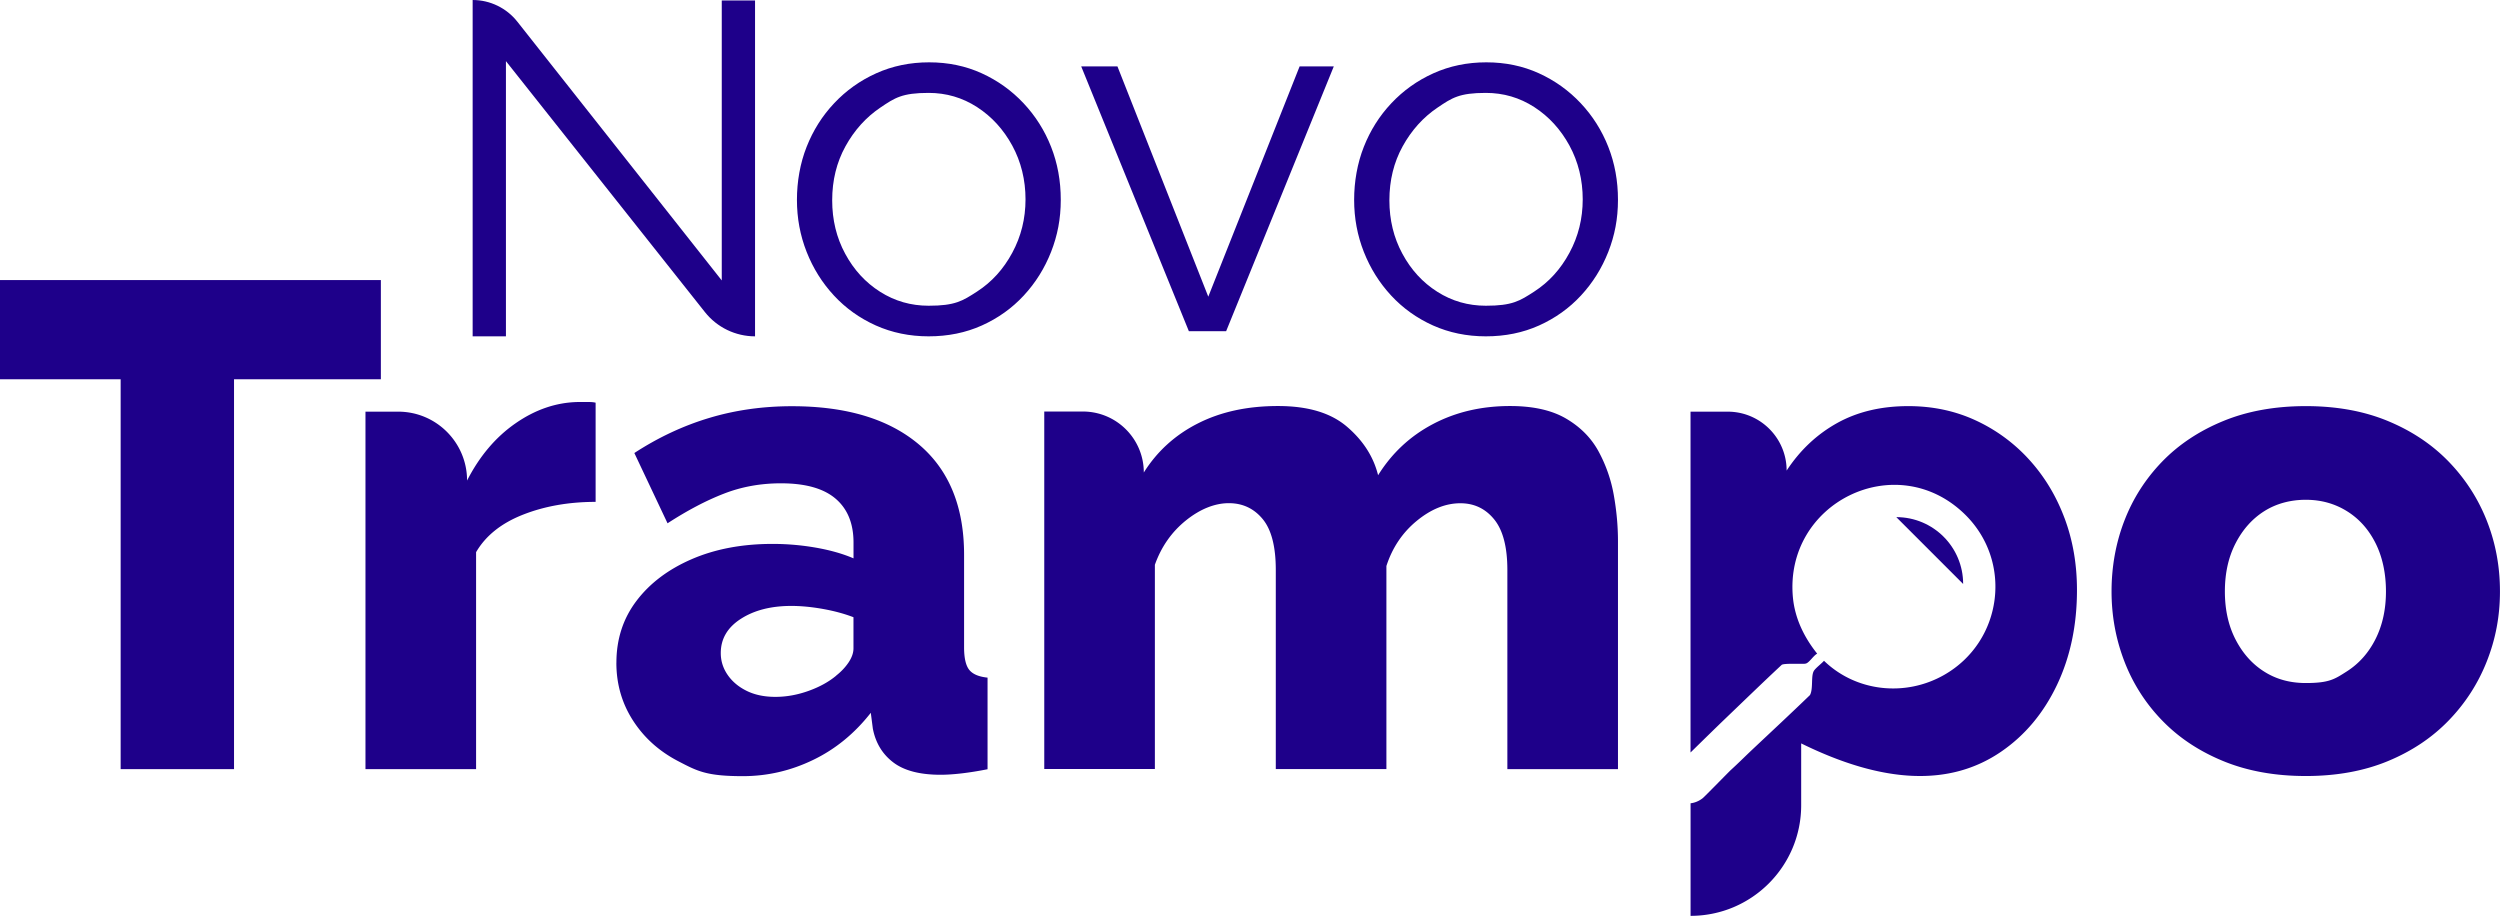 <svg xmlns="http://www.w3.org/2000/svg" id="Camada_2" data-name="Camada 2" viewBox="0 0 560.3 205.26"><defs><style>.cls-1{fill:#1e008a}</style></defs><g id="Camada_1-2" data-name="Camada 1"><path d="M208.12 75.38c-4.27 0-8.22-.82-11.84-2.44-3.62-1.63-6.75-3.87-9.38-6.71q-3.945-4.26-6.12-9.78c-1.45-3.68-2.17-7.56-2.17-11.66s.72-8.21 2.17-11.88c1.45-3.68 3.5-6.94 6.18-9.78 2.67-2.84 5.81-5.08 9.43-6.71s7.56-2.45 11.84-2.45 8.2.82 11.78 2.45 6.71 3.87 9.38 6.71q4.005 4.26 6.18 9.78c1.45 3.68 2.17 7.64 2.17 11.88s-.73 7.98-2.17 11.66q-2.175 5.52-6.12 9.78c-2.63 2.84-5.76 5.08-9.38 6.71s-7.6 2.44-11.95 2.44M186.51 44.9c0 4.39.97 8.38 2.92 11.98q2.91 5.4 7.83 8.52t10.86 3.12c5.94 0 7.59-1.06 10.86-3.18 3.28-2.12 5.91-5.01 7.89-8.69 1.98-3.67 2.97-7.66 2.97-11.98s-.99-8.4-2.97-12.04c-1.98-3.63-4.61-6.51-7.89-8.63q-4.92-3.18-10.86-3.18c-5.94 0-7.57 1.1-10.81 3.29s-5.85 5.09-7.83 8.69c-1.98 3.59-2.97 7.63-2.97 12.09ZM266.45 74.23l-24.13-59.35h8.12l20.36 51.61 20.47-51.61h7.66L274.8 74.23zM333 75.38c-4.27 0-8.22-.82-11.84-2.44-3.62-1.63-6.75-3.87-9.38-6.71q-3.945-4.26-6.12-9.78c-1.45-3.68-2.17-7.56-2.17-11.66s.72-8.21 2.17-11.88c1.45-3.68 3.5-6.94 6.18-9.78 2.67-2.84 5.81-5.08 9.43-6.71s7.56-2.45 11.84-2.45 8.2.82 11.78 2.45 6.71 3.87 9.38 6.71q4.005 4.26 6.18 9.78c1.45 3.68 2.17 7.64 2.17 11.88s-.73 7.98-2.17 11.66q-2.175 5.52-6.12 9.78c-2.63 2.84-5.76 5.08-9.38 6.71s-7.6 2.44-11.95 2.44M311.39 44.9c0 4.39.97 8.38 2.92 11.98q2.91 5.4 7.83 8.52T333 68.52c5.94 0 7.59-1.06 10.86-3.18 3.28-2.12 5.91-5.01 7.89-8.69 1.98-3.67 2.97-7.66 2.97-11.98s-.99-8.4-2.97-12.04c-1.98-3.63-4.61-6.51-7.89-8.63q-4.92-3.18-10.86-3.18c-5.94 0-7.57 1.1-10.81 3.29s-5.85 5.09-7.83 8.69c-1.98 3.59-2.97 7.63-2.97 12.09ZM113.39 13.7v61.68h-7.46V0c3.9 0 7.59 1.79 10.01 4.85l45.82 58V.11h7.46v75.27c-4.37 0-8.51-2-11.23-5.43zM85.36 85H52.45v87.38H27.04V85H0V62.77h85.36z" class="cls-1"/><path d="M133.5 112.48c-5.99 0-11.41.95-16.27 2.86s-8.37 4.71-10.53 8.41v48.63H81.91V92.26h7.33c8.53 0 15.44 6.91 15.44 15.44 2.79-5.45 6.4-9.73 10.84-12.81 4.44-3.09 9.09-4.68 13.94-4.79h2.56q.855 0 1.47.15v22.23ZM138.15 148.52c0-5.27 1.5-9.89 4.49-13.84 2.99-3.96 7.13-7.08 12.39-9.36 5.27-2.28 11.31-3.42 18.13-3.42 3.3 0 6.56.29 9.76.85 3.2.57 5.99 1.36 8.37 2.39v-3.54c0-4.28-1.34-7.56-4.03-9.85s-6.77-3.43-12.24-3.43c-4.55 0-8.81.77-12.78 2.32-3.98 1.54-8.19 3.76-12.63 6.64l-7.44-15.75c5.37-3.5 10.97-6.12 16.81-7.87 5.83-1.75 12.01-2.62 18.51-2.62 12.19 0 21.66 2.85 28.43 8.55 6.76 5.7 10.15 13.95 10.15 24.74v20.73c0 2.42.39 4.11 1.16 5.07s2.14 1.54 4.1 1.74v20.53c-2.07.41-4 .72-5.81.93s-3.38.31-4.72.31c-4.65 0-8.19-.93-10.61-2.78-2.43-1.85-3.95-4.37-4.57-7.56l-.46-3.55c-3.62 4.63-7.93 8.16-12.94 10.57q-7.515 3.63-15.72 3.63c-8.205 0-10.2-1.12-14.49-3.35s-7.67-5.27-10.15-9.13q-3.72-5.775-3.72-12.93Zm49.26 2.89q1.695-1.335 2.79-2.97 1.08-1.635 1.08-3.12v-6.99c-2.07-.79-4.36-1.41-6.89-1.86s-4.88-.67-7.05-.67c-4.55 0-8.31.97-11.31 2.9s-4.49 4.49-4.49 7.66c0 1.79.52 3.42 1.55 4.91q1.545 2.235 4.26 3.57c1.81.89 3.95 1.34 6.43 1.34s4.96-.45 7.44-1.34 4.54-2.03 6.2-3.42ZM362.62 172.38h-24.79v-44.62q0-7.71-2.94-11.34t-7.59-3.63c-3.31 0-6.56 1.31-9.76 3.93s-5.48 6-6.82 10.13v45.52h-24.79v-44.62c0-5.24-.98-9.05-2.94-11.42s-4.49-3.56-7.59-3.56-6.4 1.29-9.6 3.86c-3.2 2.58-5.53 5.89-6.97 9.95v45.77h-24.79V92.23h8.64c7.55 0 13.67 6.12 13.67 13.67 2.99-4.76 7.05-8.44 12.16-11.02 5.11-2.59 11.08-3.88 17.89-3.88s11.88 1.55 15.49 4.64 5.94 6.72 6.97 10.87c3.1-4.97 7.2-8.79 12.32-11.48 5.11-2.69 10.87-4.03 17.27-4.03 5.16 0 9.35.94 12.55 2.82s5.63 4.33 7.28 7.37a32.2 32.2 0 0 1 3.41 9.81c.62 3.5.93 6.92.93 10.27v51.09ZM516.77 173.92c-6.92 0-13.09-1.12-18.51-3.35s-9.99-5.27-13.71-9.13a39 39 0 0 1-8.44-13.23c-1.91-4.97-2.87-10.19-2.87-15.67s.95-10.85 2.87-15.82c1.91-4.97 4.73-9.38 8.44-13.23q5.58-5.775 13.71-9.12c5.42-2.23 11.59-3.35 18.51-3.35s13.06 1.12 18.43 3.35 9.91 5.27 13.63 9.12c3.72 3.86 6.56 8.26 8.52 13.23s2.94 10.24 2.94 15.82-.98 10.7-2.94 15.67q-2.94 7.455-8.52 13.23c-3.72 3.86-8.26 6.9-13.63 9.13s-11.52 3.35-18.43 3.35m-18.13-41.37c0 4.1.8 7.7 2.4 10.79 1.6 3.1 3.74 5.5 6.43 7.19q4.02 2.55 9.3 2.55c5.28 0 6.48-.87 9.22-2.62 2.73-1.75 4.88-4.17 6.43-7.27s2.32-6.64 2.32-10.64-.77-7.69-2.32-10.79-3.69-5.5-6.43-7.2-5.81-2.55-9.22-2.55-6.61.85-9.3 2.55-4.83 4.1-6.43 7.2-2.4 6.69-2.4 10.79M462.7 116.12c-1.86-4.97-4.49-9.33-7.9-13.08a37.2 37.2 0 0 0-12.01-8.82c-4.6-2.13-9.63-3.2-15.1-3.2-6.09 0-11.41 1.27-15.96 3.8-4.55 2.54-8.31 6.08-11.31 10.65 0-6.49-4.68-11.89-10.85-13q-1.155-.21-2.37-.21h-8.32v76.39c2.61-2.56 6.38-6.24 7.51-7.32 4.3-4.12 8.58-8.27 12.94-12.34.56-.33 3.58-.19 4.47-.22.35-.01.71.04 1.05-.1.7-.28 1.67-1.82 2.42-2.17-2.91-3.63-4.99-7.87-5.44-12.57-2-21.25 23.07-33.59 38.43-18.76 10.95 10.57 8.62 28.61-4.57 36.11-8.69 4.94-19.71 3.77-26.9-3.19-.37.49-1.93 1.66-2.29 2.31-.66 1.18-.09 4-.85 5.38-4.29 4.14-8.65 8.2-12.99 12.28-1.58 1.49-3.1 3.02-4.71 4.48-.4.36-5.89 5.99-6.33 6.34-.85.67-1.8 1.05-2.73 1.15v25.23c13.69 0 24.79-11.1 24.79-24.79v-13.86c18.44 9.08 33.38 9.71 44.85 1.83 5.32-3.65 9.47-8.62 12.47-14.91 2.99-6.29 4.49-13.38 4.49-21.3 0-5.78-.93-11.15-2.79-16.12Z" class="cls-1"/><path d="M439.98 130.88c0-8.28-6.7-14.98-14.98-14.98" class="cls-1"/></g></svg>